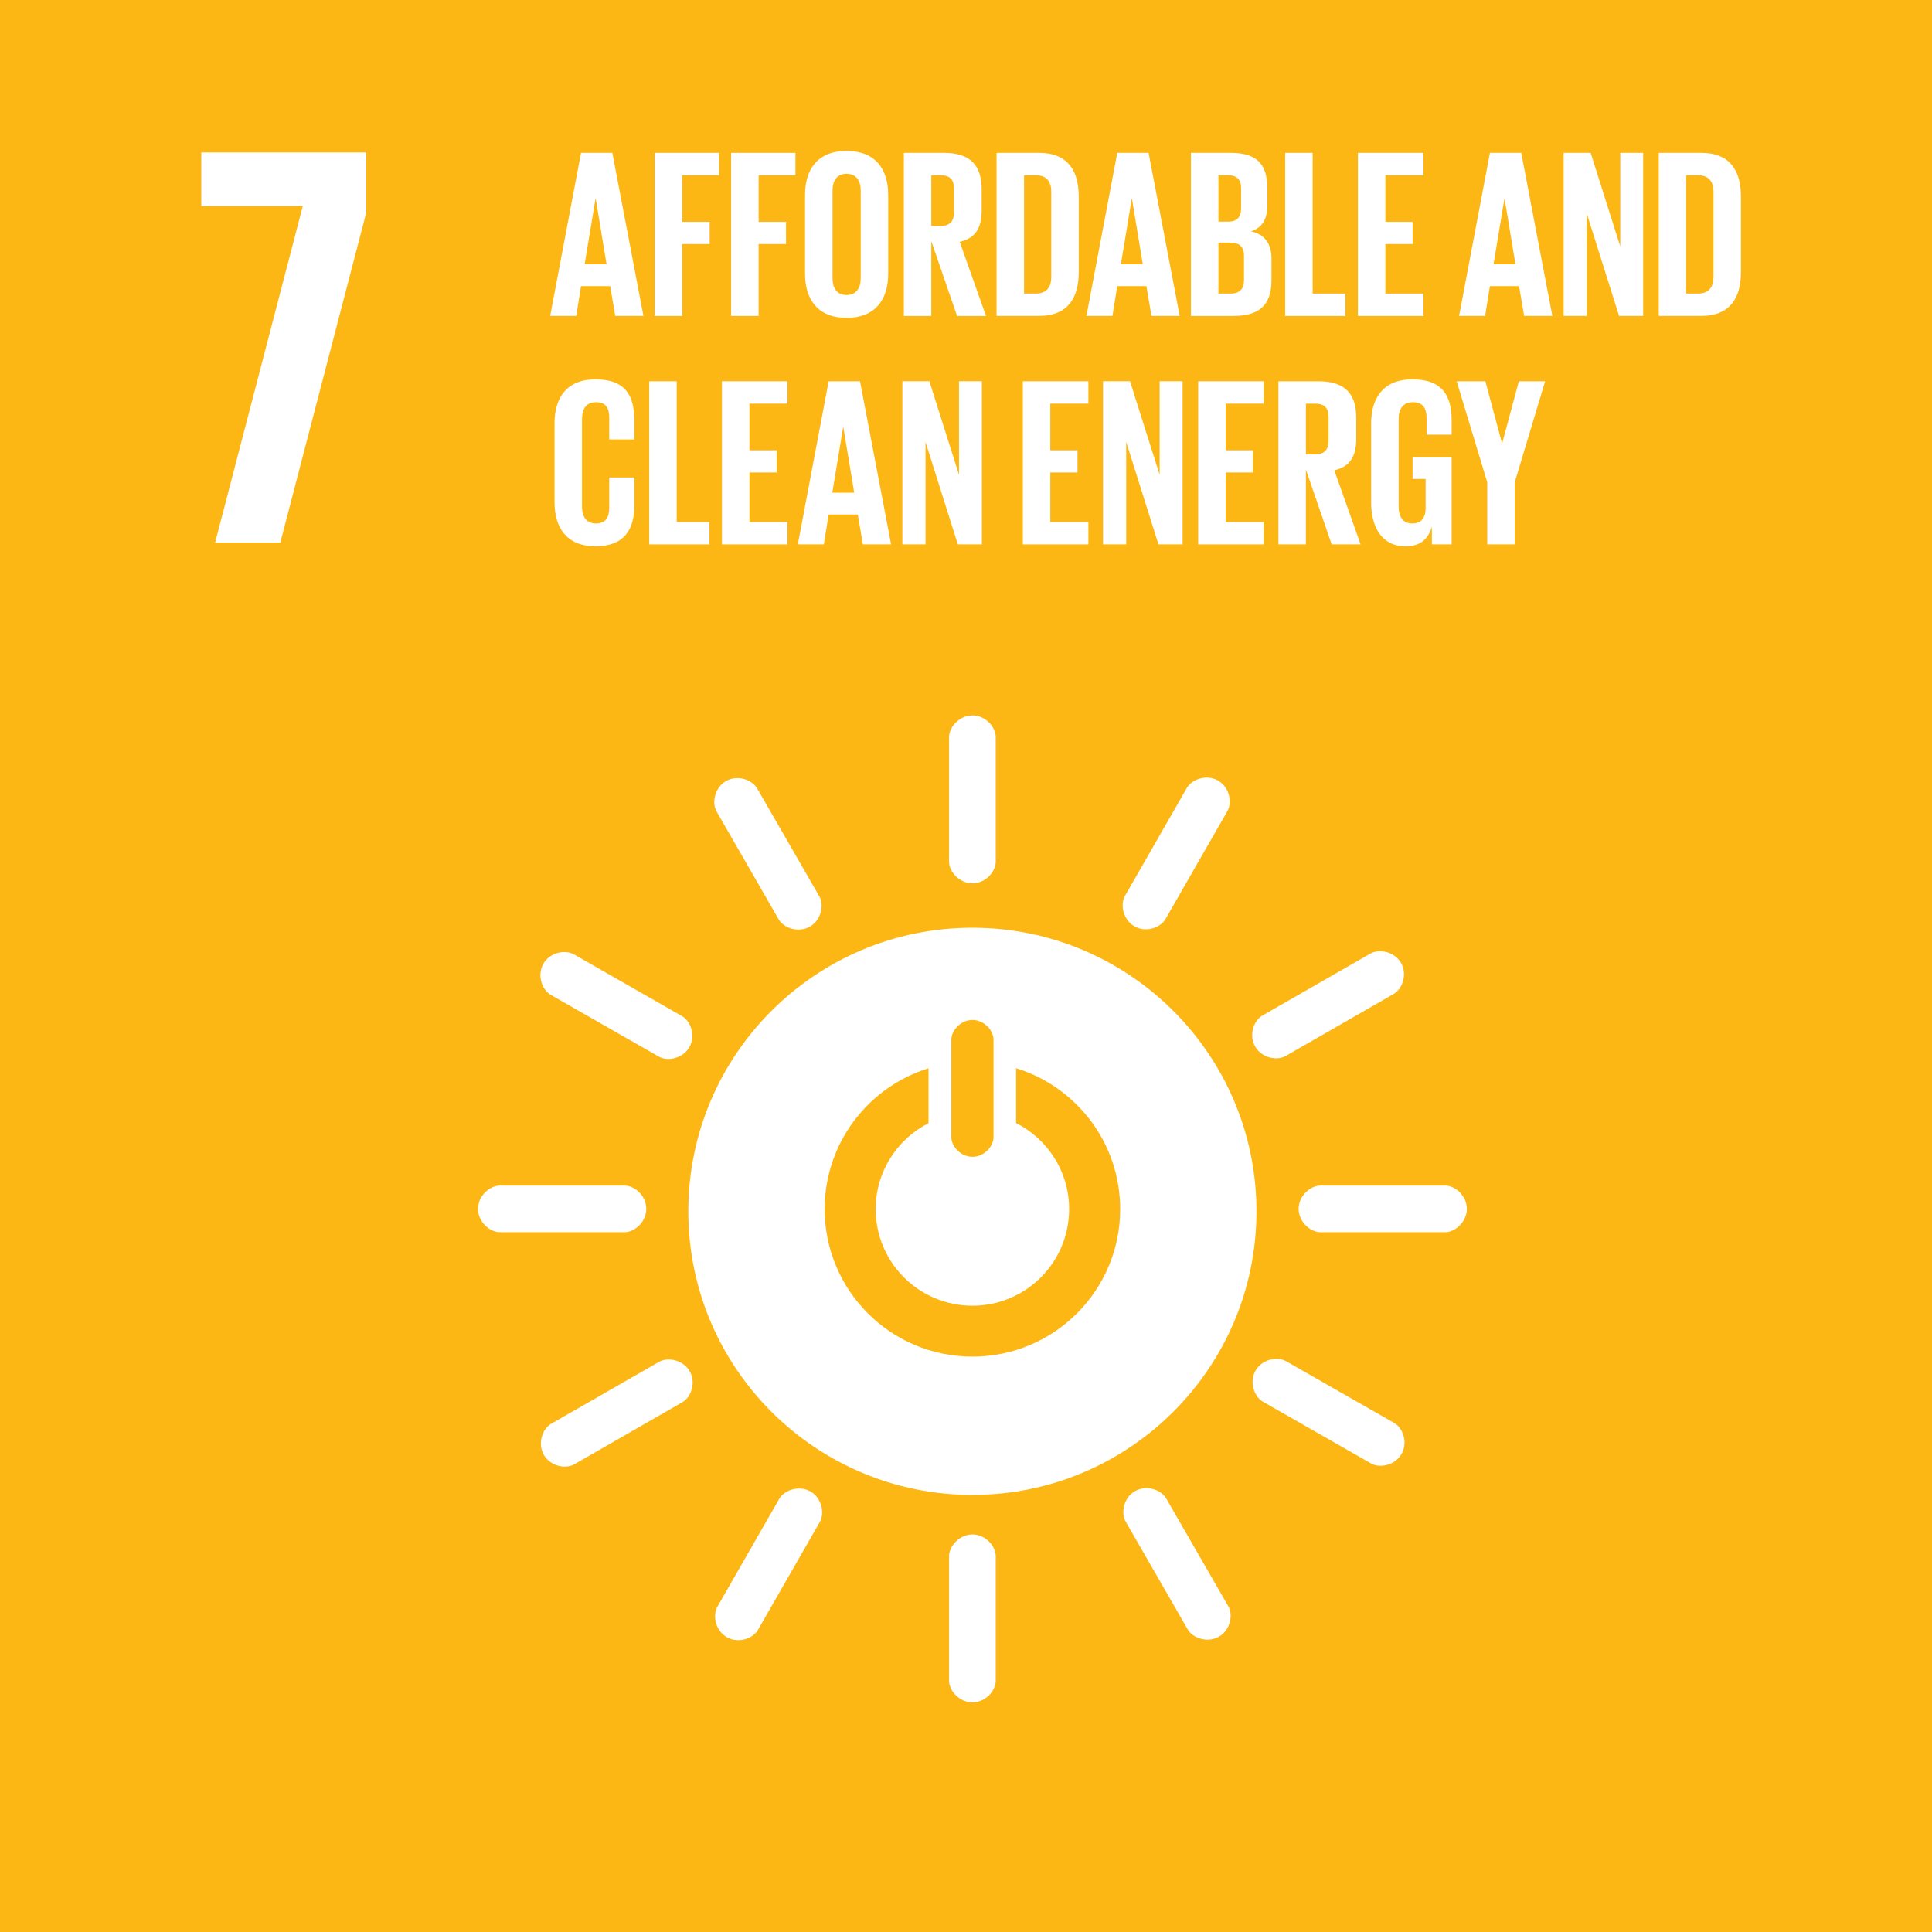 <?xml version="1.0" encoding="UTF-8"?>
<svg width="71px" height="71px" viewBox="0 0 71 71" version="1.1" xmlns="http://www.w3.org/2000/svg" xmlns:xlink="http://www.w3.org/1999/xlink">
    <!-- Generator: Sketch 52.6 (67491) - http://www.bohemiancoding.com/sketch -->
    <title>7</title>
    <desc>Created with Sketch.</desc>
    <g id="Symbols" stroke="none" stroke-width="1" fill="none" fill-rule="evenodd">
        <g id="SDGs2-Copy" transform="translate(-476, 0)">
            <g id="7" transform="translate(476, 0)">
                <polygon id="Fill-7" fill="#FDB714" points="0 71 71 71 71 0 0 0"></polygon>
                <path d="M35.736,49.855 C32.737,49.855 30.306,47.429 30.306,44.435 C30.306,42.002 31.911,39.944 34.122,39.259 L34.122,41.277 C32.971,41.863 32.181,43.056 32.181,44.435 C32.181,46.396 33.772,47.984 35.736,47.984 C37.699,47.984 39.29,46.396 39.29,44.435 C39.29,43.052 38.497,41.858 37.34,41.271 L37.34,39.256 C39.556,39.938 41.166,41.998 41.166,44.435 C41.166,47.429 38.736,49.855 35.736,49.855 Z M34.961,38.211 C34.961,37.864 35.31,37.483 35.738,37.483 C36.165,37.483 36.512,37.864 36.512,38.211 L36.512,41.789 C36.512,42.134 36.165,42.512 35.738,42.512 C35.31,42.512 34.961,42.134 34.961,41.789 L34.961,38.211 Z M35.734,34.094 C29.969,34.094 25.295,38.76 25.295,44.515 C25.295,50.273 29.969,54.937 35.734,54.937 C41.499,54.937 46.174,50.273 46.174,44.515 C46.174,38.76 41.499,34.094 35.734,34.094 Z" id="Fill-79" fill="#FFFFFF"></path>
                <path d="M23.75,44.424 C23.75,43.952 23.331,43.569 22.947,43.569 L18.376,43.569 C17.99,43.569 17.567,43.952 17.567,44.424 C17.567,44.898 17.99,45.283 18.376,45.283 L22.947,45.283 C23.331,45.283 23.75,44.898 23.75,44.424" id="Fill-81" fill="#FFFFFF"></path>
                <path d="M53.905,44.424 C53.905,43.952 53.487,43.569 53.103,43.569 L48.531,43.569 C48.146,43.569 47.724,43.952 47.724,44.424 C47.724,44.898 48.146,45.283 48.531,45.283 L53.103,45.283 C53.487,45.283 53.905,44.898 53.905,44.424" id="Fill-83" fill="#FFFFFF"></path>
                <path d="M35.738,62.561 C36.211,62.561 36.594,62.143 36.594,61.76 L36.594,57.197 C36.594,56.812 36.211,56.39 35.738,56.39 C35.264,56.39 34.877,56.812 34.877,57.197 L34.877,61.76 C34.877,62.143 35.264,62.561 35.738,62.561" id="Fill-85" fill="#FFFFFF"></path>
                <path d="M51.506,53.433 C51.742,53.023 51.568,52.482 51.236,52.293 L47.268,50.027 C46.933,49.835 46.375,49.957 46.141,50.368 C45.905,50.778 46.081,51.323 46.415,51.514 L50.383,53.78 C50.715,53.969 51.27,53.845 51.506,53.433" id="Fill-87" fill="#FFFFFF"></path>
                <path d="M26.713,60.167 C27.124,60.402 27.665,60.228 27.855,59.897 L30.125,55.936 C30.318,55.603 30.194,55.045 29.784,54.81 C29.373,54.576 28.827,54.751 28.635,55.084 L26.365,59.045 C26.175,59.377 26.301,59.931 26.713,60.167" id="Fill-89" fill="#FFFFFF"></path>
                <path d="M44.795,60.147 C45.205,59.911 45.329,59.358 45.138,59.027 L42.859,55.071 C42.667,54.737 42.123,54.561 41.713,54.797 C41.301,55.032 41.178,55.591 41.371,55.924 L43.649,59.881 C43.84,60.212 44.383,60.382 44.795,60.147" id="Fill-91" fill="#FFFFFF"></path>
                <path d="M19.987,53.468 C20.223,53.877 20.777,54 21.11,53.809 L25.072,51.534 C25.407,51.344 25.583,50.801 25.346,50.392 C25.11,49.981 24.55,49.858 24.217,50.049 L20.254,52.324 C19.922,52.514 19.751,53.057 19.987,53.468" id="Fill-93" fill="#FFFFFF"></path>
                <path d="M35.738,32.462 C36.211,32.462 36.594,32.044 36.594,31.661 L36.594,27.097 C36.594,26.712 36.211,26.291 35.738,26.291 C35.264,26.291 34.877,26.712 34.877,27.097 L34.877,31.661 C34.877,32.044 35.264,32.462 35.738,32.462" id="Fill-95" fill="#FFFFFF"></path>
                <path d="M25.334,38.482 C25.57,38.071 25.396,37.532 25.063,37.342 L21.096,35.075 C20.761,34.884 20.203,35.006 19.968,35.416 C19.732,35.826 19.909,36.371 20.243,36.562 L24.21,38.829 C24.543,39.018 25.098,38.893 25.334,38.482" id="Fill-97" fill="#FFFFFF"></path>
                <path d="M41.692,34.043 C42.103,34.277 42.643,34.104 42.833,33.773 L45.104,29.812 C45.296,29.478 45.173,28.921 44.763,28.686 C44.352,28.45 43.805,28.627 43.614,28.96 L41.344,32.921 C41.153,33.253 41.279,33.807 41.692,34.043" id="Fill-99" fill="#FFFFFF"></path>
                <path d="M29.763,34.053 C30.173,33.818 30.297,33.264 30.106,32.933 L27.826,28.976 C27.634,28.643 27.091,28.468 26.681,28.704 C26.268,28.939 26.146,29.498 26.339,29.831 L28.616,33.786 C28.809,34.119 29.35,34.288 29.763,34.053" id="Fill-101" fill="#FFFFFF"></path>
                <path d="M46.128,38.463 C46.364,38.872 46.918,38.995 47.251,38.805 L51.213,36.53 C51.548,36.338 51.724,35.796 51.488,35.386 C51.251,34.976 50.693,34.853 50.358,35.045 L46.395,37.319 C46.063,37.51 45.892,38.052 46.128,38.463" id="Fill-103" fill="#FFFFFF"></path>
                <polygon id="Fill-197" fill="#FFFFFF" points="7.398 7.571 11.128 7.571 7.906 19.94 10.301 19.94 13.457 7.824 13.457 5.603 7.398 5.603"></polygon>
                <path d="M21.485,9.71 L22.291,9.71 L21.893,7.306 L21.884,7.306 L21.485,9.71 Z M20.219,11.61 L21.352,5.618 L22.503,5.618 L23.646,11.61 L22.61,11.61 L22.424,10.515 L21.352,10.515 L21.176,11.61 L20.219,11.61 Z" id="Fill-297" fill="#FFFFFF"></path>
                <polygon id="Fill-298" fill="#FFFFFF" points="24.061 5.618 26.425 5.618 26.425 6.44 25.072 6.44 25.072 8.154 26.08 8.154 26.08 8.968 25.072 8.968 25.072 11.611 24.061 11.611"></polygon>
                <polygon id="Fill-299" fill="#FFFFFF" points="26.868 5.618 29.232 5.618 29.232 6.44 27.878 6.44 27.878 8.154 28.886 8.154 28.886 8.968 27.878 8.968 27.878 11.611 26.868 11.611"></polygon>
                <path d="M31.631,10.223 L31.631,7.006 C31.631,6.643 31.471,6.387 31.109,6.387 C30.754,6.387 30.595,6.643 30.595,7.006 L30.595,10.223 C30.595,10.585 30.754,10.841 31.109,10.841 C31.471,10.841 31.631,10.585 31.631,10.223 M29.585,10.063 L29.585,7.165 C29.585,6.228 30.046,5.547 31.109,5.547 C32.18,5.547 32.641,6.228 32.641,7.165 L32.641,10.063 C32.641,10.992 32.18,11.681 31.109,11.681 C30.046,11.681 29.585,10.992 29.585,10.063" id="Fill-300" fill="#FFFFFF"></path>
                <path d="M34.225,6.44 L34.225,8.305 L34.562,8.305 C34.907,8.305 35.057,8.129 35.057,7.81 L35.057,6.926 C35.057,6.599 34.907,6.44 34.562,6.44 L34.225,6.44 Z M34.225,8.862 L34.225,11.611 L33.215,11.611 L33.215,5.618 L34.685,5.618 C35.704,5.618 36.076,6.121 36.076,6.961 L36.076,7.731 C36.076,8.376 35.845,8.756 35.269,8.888 L36.235,11.611 L35.172,11.611 L34.225,8.862 Z" id="Fill-301" fill="#FFFFFF"></path>
                <path d="M38.058,10.789 C38.474,10.789 38.634,10.541 38.634,10.178 L38.634,7.041 C38.634,6.688 38.474,6.44 38.058,6.44 L37.634,6.44 L37.634,10.789 L38.058,10.789 Z M39.643,7.226 L39.643,10.001 C39.643,10.921 39.262,11.61 38.182,11.61 L36.623,11.61 L36.623,5.618 L38.182,5.618 C39.262,5.618 39.643,6.299 39.643,7.226 Z" id="Fill-302" fill="#FFFFFF"></path>
                <path d="M41.192,9.71 L41.997,9.71 L41.599,7.306 L41.591,7.306 L41.192,9.71 Z M39.926,11.61 L41.059,5.618 L42.21,5.618 L43.353,11.61 L42.316,11.61 L42.13,10.515 L41.059,10.515 L40.882,11.61 L39.926,11.61 Z" id="Fill-303" fill="#FFFFFF"></path>
                <path d="M44.777,8.915 L44.777,10.789 L45.22,10.789 C45.557,10.789 45.716,10.621 45.716,10.303 L45.716,9.401 C45.716,9.083 45.565,8.915 45.212,8.915 L44.777,8.915 Z M44.777,8.146 L45.132,8.146 C45.459,8.146 45.61,7.978 45.61,7.66 L45.61,6.926 C45.61,6.599 45.459,6.44 45.123,6.44 L44.777,6.44 L44.777,8.146 Z M43.767,5.618 L45.23,5.618 C46.238,5.618 46.575,6.087 46.575,6.935 L46.575,7.545 C46.575,8.049 46.389,8.367 45.973,8.5 C46.477,8.615 46.726,8.95 46.726,9.498 L46.726,10.294 C46.726,11.143 46.345,11.611 45.335,11.611 L43.767,11.611 L43.767,5.618 Z" id="Fill-304" fill="#FFFFFF"></path>
                <polygon id="Fill-305" fill="#FFFFFF" points="47.229 5.618 48.239 5.618 48.239 10.789 49.443 10.789 49.443 11.611 47.229 11.611"></polygon>
                <polygon id="Fill-306" fill="#FFFFFF" points="49.903 5.618 52.312 5.618 52.312 6.44 50.913 6.44 50.913 8.154 51.913 8.154 51.913 8.968 50.913 8.968 50.913 10.789 52.312 10.789 52.312 11.611 49.903 11.611"></polygon>
                <path d="M54.887,9.71 L55.692,9.71 L55.294,7.306 L55.286,7.306 L54.887,9.71 Z M53.621,11.61 L54.754,5.618 L55.905,5.618 L57.048,11.61 L56.011,11.61 L55.825,10.515 L54.754,10.515 L54.577,11.61 L53.621,11.61 Z" id="Fill-307" fill="#FFFFFF"></path>
                <polygon id="Fill-308" fill="#FFFFFF" points="58.313 7.845 58.313 11.61 57.463 11.61 57.463 5.617 58.455 5.617 59.544 9.056 59.544 5.617 60.385 5.617 60.385 11.61 59.5 11.61"></polygon>
                <path d="M62.394,10.789 C62.81,10.789 62.969,10.541 62.969,10.178 L62.969,7.041 C62.969,6.688 62.81,6.44 62.394,6.44 L61.969,6.44 L61.969,10.789 L62.394,10.789 Z M63.979,7.226 L63.979,10.001 C63.979,10.921 63.598,11.61 62.518,11.61 L60.959,11.61 L60.959,5.618 L62.518,5.618 C63.598,5.618 63.979,6.299 63.979,7.226 Z" id="Fill-309" fill="#FFFFFF"></path>
                <path d="M20.379,18.458 L20.379,15.559 C20.379,14.622 20.822,13.941 21.884,13.941 C23,13.941 23.31,14.56 23.31,15.445 L23.31,16.151 L22.389,16.151 L22.389,15.365 C22.389,14.993 22.265,14.781 21.902,14.781 C21.539,14.781 21.389,15.037 21.389,15.4 L21.389,18.618 C21.389,18.98 21.539,19.236 21.902,19.236 C22.265,19.236 22.389,19.006 22.389,18.653 L22.389,17.547 L23.31,17.547 L23.31,18.582 C23.31,19.439 22.955,20.075 21.884,20.075 C20.822,20.075 20.379,19.386 20.379,18.458" id="Fill-310" fill="#FFFFFF"></path>
                <polygon id="Fill-311" fill="#FFFFFF" points="23.858 14.012 24.868 14.012 24.868 19.183 26.072 19.183 26.072 20.006 23.858 20.006"></polygon>
                <polygon id="Fill-312" fill="#FFFFFF" points="26.531 14.012 28.94 14.012 28.94 14.834 27.541 14.834 27.541 16.549 28.541 16.549 28.541 17.363 27.541 17.363 27.541 19.183 28.94 19.183 28.94 20.006 26.531 20.006"></polygon>
                <path d="M30.587,18.105 L31.392,18.105 L30.993,15.7 L30.985,15.7 L30.587,18.105 Z M29.32,20.005 L30.453,14.012 L31.605,14.012 L32.747,20.005 L31.71,20.005 L31.525,18.909 L30.453,18.909 L30.276,20.005 L29.32,20.005 Z" id="Fill-313" fill="#FFFFFF"></path>
                <polygon id="Fill-314" fill="#FFFFFF" points="34.012 16.24 34.012 20.005 33.162 20.005 33.162 14.011 34.154 14.011 35.243 17.451 35.243 14.011 36.084 14.011 36.084 20.005 35.199 20.005"></polygon>
                <polygon id="Fill-315" fill="#FFFFFF" points="37.588 14.012 39.997 14.012 39.997 14.834 38.598 14.834 38.598 16.549 39.598 16.549 39.598 17.363 38.598 17.363 38.598 19.183 39.997 19.183 39.997 20.006 37.588 20.006"></polygon>
                <polygon id="Fill-316" fill="#FFFFFF" points="41.387 16.24 41.387 20.005 40.536 20.005 40.536 14.011 41.528 14.011 42.617 17.451 42.617 14.011 43.459 14.011 43.459 20.005 42.573 20.005"></polygon>
                <polygon id="Fill-317" fill="#FFFFFF" points="44.033 14.012 46.442 14.012 46.442 14.834 45.043 14.834 45.043 16.549 46.043 16.549 46.043 17.363 45.043 17.363 45.043 19.183 46.442 19.183 46.442 20.006 44.033 20.006"></polygon>
                <path d="M47.991,14.834 L47.991,16.699 L48.327,16.699 C48.672,16.699 48.823,16.523 48.823,16.204 L48.823,15.32 C48.823,14.993 48.672,14.834 48.327,14.834 L47.991,14.834 Z M47.991,17.256 L47.991,20.005 L46.981,20.005 L46.981,14.012 L48.451,14.012 C49.47,14.012 49.842,14.516 49.842,15.355 L49.842,16.125 C49.842,16.77 49.611,17.15 49.035,17.283 L50.001,20.005 L48.938,20.005 L47.991,17.256 Z" id="Fill-318" fill="#FFFFFF"></path>
                <path d="M51.912,16.805 L53.347,16.805 L53.347,20.005 L52.621,20.005 L52.621,19.351 C52.488,19.801 52.205,20.076 51.656,20.076 C50.789,20.076 50.389,19.386 50.389,18.458 L50.389,15.559 C50.389,14.622 50.841,13.941 51.904,13.941 C53.019,13.941 53.347,14.56 53.347,15.445 L53.347,15.974 L52.426,15.974 L52.426,15.365 C52.426,14.993 52.285,14.781 51.921,14.781 C51.558,14.781 51.399,15.037 51.399,15.4 L51.399,18.618 C51.399,18.98 51.55,19.236 51.895,19.236 C52.222,19.236 52.391,19.051 52.391,18.661 L52.391,17.601 L51.912,17.601 L51.912,16.805 Z" id="Fill-319" fill="#FFFFFF"></path>
                <polygon id="Fill-320" fill="#FFFFFF" points="55.666 17.725 55.666 20.005 54.656 20.005 54.656 17.725 53.532 14.012 54.586 14.012 55.197 16.285 55.206 16.285 55.817 14.012 56.782 14.012"></polygon>
            </g>
        </g>
    </g>
</svg>